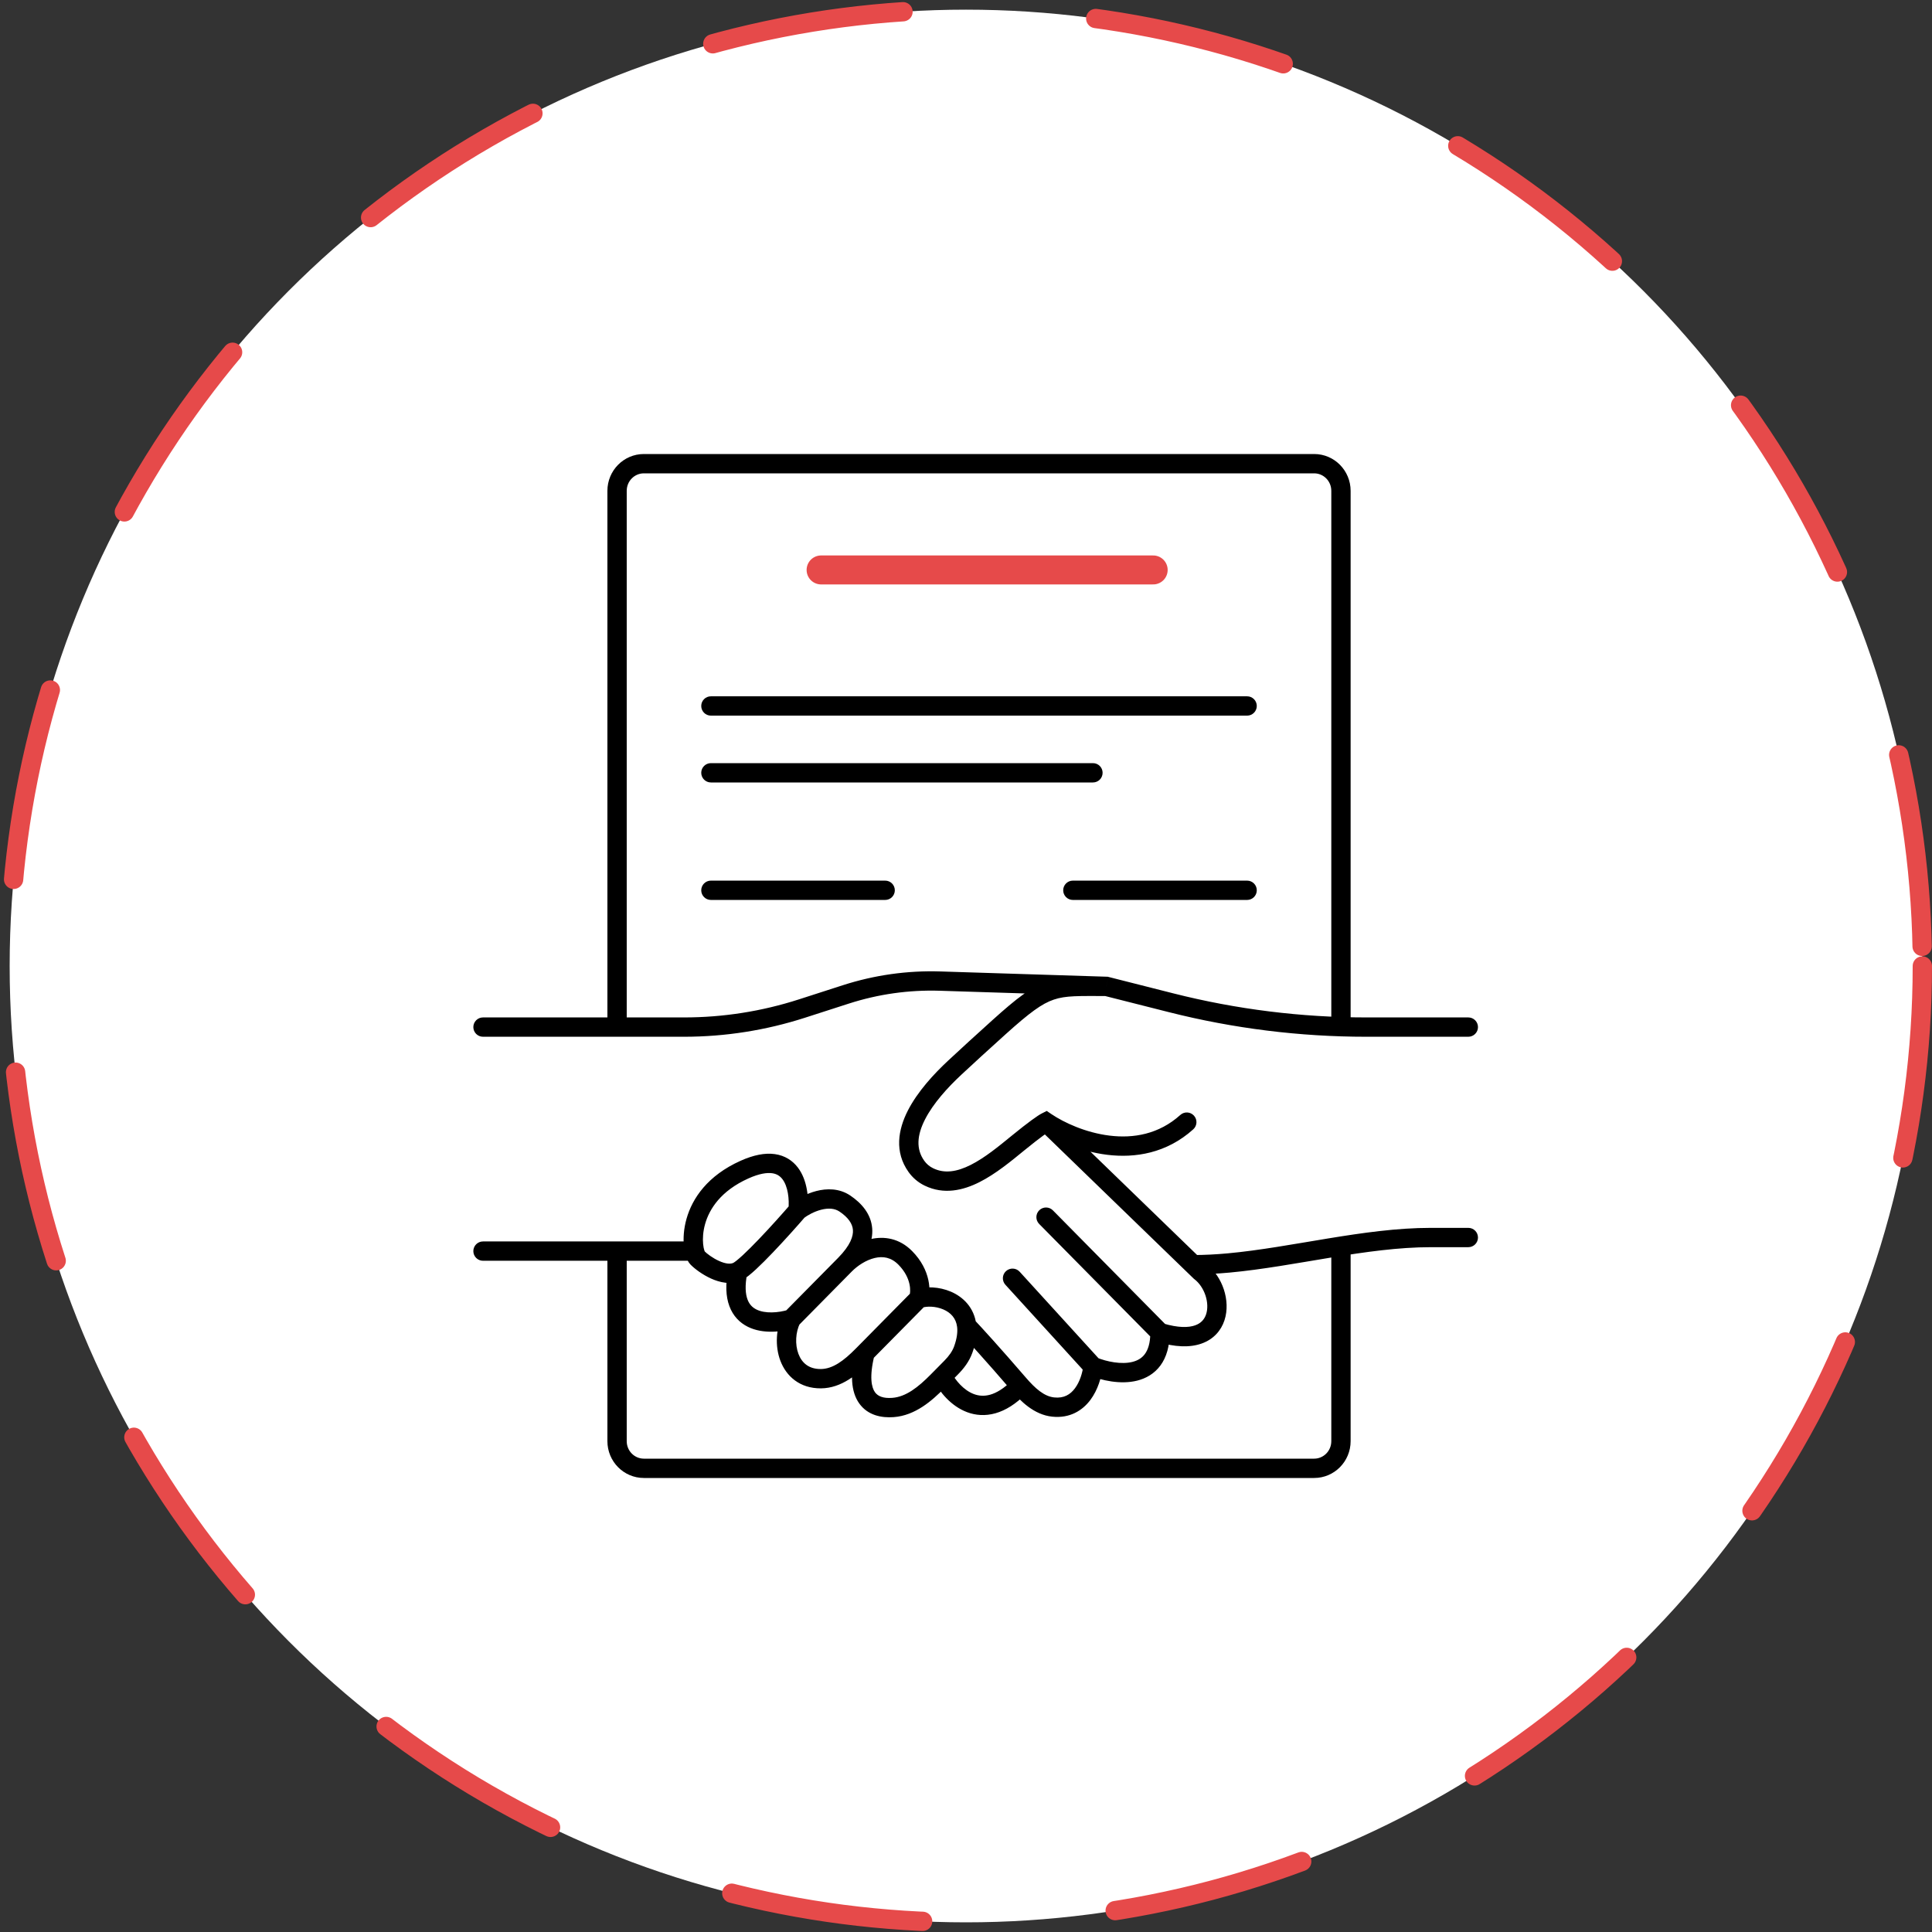<?xml version="1.0" encoding="UTF-8"?> <svg xmlns="http://www.w3.org/2000/svg" width="100" height="100" viewBox="0 0 100 100" fill="none"><rect x="0" y="0" width="100" height="100" fill="#333333" stroke="none"/> <circle cx="50" cy="50" r="49.5" fill="white" stroke="#E64A4A" stroke-linecap="round" stroke-linejoin="round" stroke-dasharray="10 10"></circle> <path d="M25 52.662C24.724 52.662 24.5 52.886 24.5 53.162C24.5 53.438 24.724 53.662 25 53.662V52.662ZM41.508 52.203L41.661 52.679L41.661 52.679L41.508 52.203ZM43.785 51.469L43.631 50.993L43.631 50.993L43.785 51.469ZM48.658 50.782L48.674 50.282L48.674 50.282L48.658 50.782ZM57.265 51.054L57.388 50.569L57.335 50.556L57.281 50.554L57.265 51.054ZM60.62 51.903L60.742 51.419L60.742 51.419L60.62 51.903ZM76 53.662C76.276 53.662 76.5 53.438 76.5 53.162C76.5 52.886 76.276 52.662 76 52.662V53.662ZM25 64.257C24.724 64.257 24.5 64.481 24.5 64.757C24.5 65.033 24.724 65.257 25 65.257V64.257ZM35.755 65.257C36.031 65.257 36.255 65.033 36.255 64.757C36.255 64.481 36.031 64.257 35.755 64.257V65.257ZM76 64.554C76.276 64.554 76.5 64.33 76.5 64.054C76.5 63.778 76.276 63.554 76 63.554V64.554ZM63.596 65.371L63.641 65.869L63.641 65.869L63.596 65.371ZM51.714 53.162L52.049 53.534L52.049 53.534L51.714 53.162ZM49.426 55.254L49.767 55.62L49.767 55.62L49.426 55.254ZM47.432 60.371L47.839 60.081L47.839 60.081L47.432 60.371ZM48.086 60.921L48.303 60.471L48.303 60.471L48.086 60.921ZM52.69 59.165L52.374 58.778L52.374 58.778L52.69 59.165ZM54.143 58.081L54.423 57.667L54.179 57.502L53.917 57.635L54.143 58.081ZM61.763 58.453C61.968 58.268 61.985 57.952 61.8 57.747C61.615 57.541 61.299 57.525 61.094 57.709L61.763 58.453ZM62.123 65.811L61.775 66.17L61.796 66.191L61.82 66.209L62.123 65.811ZM54.499 62.649C54.305 62.452 53.988 62.45 53.791 62.644C53.595 62.838 53.593 63.155 53.787 63.351L54.499 62.649ZM52.778 65.825C52.592 65.621 52.275 65.607 52.071 65.793C51.867 65.979 51.853 66.295 52.039 66.499L52.778 65.825ZM38.531 60.541L38.325 60.085L38.325 60.085L38.531 60.541ZM43.735 62.297L44.014 61.883L44.014 61.883L43.735 62.297ZM43.735 65.46L43.379 65.108L43.379 65.108L43.735 65.46ZM42.489 71.361L42.492 71.861L42.492 71.861L42.489 71.361ZM46.857 65.108L46.501 65.459L46.501 65.459L46.857 65.108ZM44.641 70.163L44.285 69.812L44.285 69.812L44.641 70.163ZM46.222 72.852L46.259 73.35L46.259 73.35L46.222 72.852ZM54.513 72.828L54.565 72.331L54.565 72.331L54.513 72.828ZM49.857 69.856L50.327 70.025L50.327 70.025L49.857 69.856ZM52.716 71.627L53.095 71.301L53.095 71.301L52.716 71.627ZM49.235 70.782L48.879 70.43L48.879 70.43L49.235 70.782ZM48.53 71.495L48.174 71.144L48.174 71.144L48.53 71.495ZM53.111 72.135C53.305 71.939 53.303 71.622 53.106 71.428C52.91 71.234 52.593 71.236 52.399 71.433L53.111 72.135ZM42.347 29.122C42.071 29.122 41.847 29.346 41.847 29.622C41.847 29.898 42.071 30.122 42.347 30.122V29.122ZM59 30.122C59.276 30.122 59.5 29.898 59.5 29.622C59.5 29.346 59.276 29.122 59 29.122V30.122ZM36.796 36.041C36.52 36.041 36.296 36.264 36.296 36.541C36.296 36.817 36.52 37.041 36.796 37.041V36.041ZM64.551 37.041C64.827 37.041 65.051 36.817 65.051 36.541C65.051 36.264 64.827 36.041 64.551 36.041V37.041ZM36.796 39.5C36.52 39.5 36.296 39.724 36.296 40C36.296 40.276 36.52 40.5 36.796 40.5V39.5ZM56.571 40.5C56.848 40.5 57.071 40.276 57.071 40C57.071 39.724 56.848 39.5 56.571 39.5V40.5ZM36.796 45.581C36.52 45.581 36.296 45.805 36.296 46.081C36.296 46.357 36.52 46.581 36.796 46.581V45.581ZM45.816 46.581C46.093 46.581 46.316 46.357 46.316 46.081C46.316 45.805 46.093 45.581 45.816 45.581V46.581ZM55.531 45.581C55.255 45.581 55.031 45.805 55.031 46.081C55.031 46.357 55.255 46.581 55.531 46.581V45.581ZM64.551 46.581C64.827 46.581 65.051 46.357 65.051 46.081C65.051 45.805 64.827 45.581 64.551 45.581V46.581ZM33.327 24.5H68.02V23.5H33.327V24.5ZM68.02 75.5H33.327V76.5H68.02V75.5ZM32.439 52.811V25.405H31.439V52.811H32.439ZM32.439 74.595V64.405H31.439V74.595H32.439ZM68.908 25.405V52.811H69.908V25.405H68.908ZM68.908 64.405V74.595H69.908V64.405H68.908ZM33.327 75.5C32.842 75.5 32.439 75.101 32.439 74.595H31.439C31.439 75.641 32.278 76.5 33.327 76.5V75.5ZM68.02 76.5C69.069 76.5 69.908 75.641 69.908 74.595H68.908C68.908 75.101 68.505 75.5 68.02 75.5V76.5ZM68.02 24.5C68.505 24.5 68.908 24.899 68.908 25.405H69.908C69.908 24.359 69.069 23.5 68.02 23.5V24.5ZM33.327 23.5C32.278 23.5 31.439 24.359 31.439 25.405H32.439C32.439 24.899 32.842 24.5 33.327 24.5V23.5ZM25 53.662H35.407V52.662H25V53.662ZM41.661 52.679L43.938 51.945L43.631 50.993L41.354 51.727L41.661 52.679ZM48.642 51.281L57.249 51.554L57.281 50.554L48.674 50.282L48.642 51.281ZM57.143 51.539L60.497 52.388L60.742 51.419L57.388 50.569L57.143 51.539ZM70.717 53.662H76V52.662H70.717V53.662ZM25 65.257H35.755V64.257H25V65.257ZM76 63.554H74.05V64.554H76V63.554ZM63.55 64.873C62.953 64.928 62.348 64.96 61.76 64.96V65.96C62.383 65.96 63.019 65.926 63.641 65.869L63.55 64.873ZM57.265 50.554C55.927 50.554 55.053 50.512 54.226 50.791C53.386 51.075 52.62 51.674 51.38 52.791L52.049 53.534C53.306 52.402 53.929 51.947 54.546 51.739C55.175 51.526 55.828 51.554 57.265 51.554V50.554ZM51.38 52.791C50.494 53.588 49.728 54.291 49.086 54.888L49.767 55.62C50.405 55.027 51.167 54.327 52.049 53.534L51.38 52.791ZM47.025 60.661C47.233 60.953 47.511 61.199 47.868 61.372L48.303 60.471C48.104 60.375 47.954 60.242 47.839 60.081L47.025 60.661ZM53.007 59.552C53.873 58.845 54.281 58.571 54.369 58.527L53.917 57.635C53.716 57.737 53.224 58.084 52.374 58.778L53.007 59.552ZM53.863 58.495C54.611 59 55.881 59.597 57.309 59.772C58.747 59.949 60.38 59.698 61.763 58.453L61.094 57.709C59.98 58.713 58.663 58.931 57.43 58.779C56.186 58.627 55.063 58.099 54.423 57.667L53.863 58.495ZM53.795 58.44L61.412 65.819L62.108 65.1L54.491 57.722L53.795 58.44ZM61.412 65.819L61.775 66.17L62.47 65.452L62.108 65.1L61.412 65.819ZM61.82 66.209C62.074 66.402 62.281 66.707 62.396 67.054C62.51 67.403 62.518 67.752 62.428 68.026C62.343 68.284 62.169 68.491 61.858 68.6C61.529 68.717 60.995 68.74 60.186 68.495L59.895 69.451C60.821 69.733 61.589 69.756 62.191 69.543C62.813 69.324 63.203 68.871 63.378 68.339C63.548 67.822 63.513 67.25 63.346 66.742C63.178 66.232 62.864 65.746 62.425 65.413L61.82 66.209ZM60.397 68.622L54.499 62.649L53.787 63.351L59.685 69.324L60.397 68.622ZM52.039 66.499L56.202 71.067L56.941 70.393L52.778 65.825L52.039 66.499ZM56.384 71.193C57.007 71.445 57.991 71.679 58.862 71.461C59.312 71.347 59.747 71.108 60.064 70.677C60.379 70.248 60.541 69.68 60.541 68.973H59.541C59.541 69.531 59.414 69.873 59.258 70.085C59.105 70.293 58.89 70.422 58.618 70.491C58.043 70.635 57.293 70.483 56.759 70.266L56.384 71.193ZM41.804 62.698C41.866 62.069 41.807 61.103 41.297 60.431C41.025 60.074 40.631 59.809 40.103 59.736C39.592 59.665 39.001 59.781 38.325 60.085L38.736 60.996C39.31 60.738 39.705 60.69 39.966 60.726C40.211 60.76 40.376 60.873 40.5 61.036C40.782 61.406 40.862 62.057 40.809 62.599L41.804 62.698ZM38.325 60.085C36.629 60.848 35.834 62.02 35.534 63.084C35.386 63.607 35.36 64.098 35.398 64.492C35.417 64.689 35.453 64.869 35.503 65.022C35.547 65.159 35.62 65.332 35.746 65.459L36.458 64.757C36.497 64.797 36.483 64.804 36.455 64.715C36.431 64.642 36.407 64.534 36.394 64.395C36.367 64.12 36.384 63.754 36.496 63.355C36.717 62.574 37.31 61.638 38.736 60.996L38.325 60.085ZM35.746 65.459C35.962 65.678 36.36 65.977 36.807 66.179C37.235 66.371 37.853 66.539 38.41 66.257L37.958 65.365C37.82 65.434 37.571 65.426 37.218 65.267C36.885 65.117 36.589 64.89 36.458 64.757L35.746 65.459ZM38.41 66.257C38.62 66.15 38.882 65.928 39.132 65.697C39.398 65.451 39.703 65.144 40.011 64.821C40.628 64.175 41.276 63.448 41.684 62.975L40.928 62.322C40.527 62.786 39.891 63.5 39.288 64.13C38.986 64.446 38.697 64.736 38.452 64.963C38.191 65.204 38.025 65.331 37.958 65.365L38.41 66.257ZM41.608 63.047C41.797 62.904 42.137 62.709 42.506 62.615C42.875 62.52 43.202 62.541 43.455 62.712L44.014 61.883C43.435 61.492 42.779 61.512 42.257 61.646C41.736 61.78 41.278 62.042 41.004 62.251L41.608 63.047ZM43.455 62.712C43.911 63.02 44.121 63.341 44.147 63.656C44.173 63.975 44.025 64.454 43.379 65.108L44.09 65.811C44.832 65.059 45.204 64.309 45.144 63.574C45.083 62.835 44.599 62.278 44.014 61.883L43.455 62.712ZM43.379 65.108L40.603 67.919L41.315 68.622L44.09 65.811L43.379 65.108ZM40.814 67.792C40.282 67.954 39.601 68.002 39.152 67.779C38.949 67.678 38.786 67.519 38.69 67.257C38.588 66.982 38.546 66.555 38.674 65.908L37.693 65.714C37.543 66.472 37.565 67.099 37.752 67.603C37.943 68.121 38.292 68.468 38.707 68.674C39.495 69.066 40.48 68.938 41.105 68.749L40.814 67.792ZM40.511 68.049C40.164 68.752 40.104 69.672 40.393 70.434C40.696 71.232 41.393 71.868 42.492 71.861L42.486 70.861C41.858 70.865 41.503 70.539 41.328 70.079C41.141 69.584 41.18 68.953 41.407 68.492L40.511 68.049ZM48.026 67.373C48.197 66.852 48.184 65.74 47.213 64.757L46.501 65.459C47.196 66.163 47.136 66.878 47.076 67.06L48.026 67.373ZM47.213 64.757C46.551 64.086 45.756 63.974 45.052 64.138C44.374 64.297 43.774 64.708 43.379 65.108L44.09 65.811C44.389 65.508 44.83 65.217 45.28 65.112C45.703 65.013 46.123 65.076 46.501 65.459L47.213 64.757ZM44.997 70.514L45.131 70.378L44.42 69.676L44.285 69.812L44.997 70.514ZM45.131 70.378L47.907 67.567L47.195 66.865L44.42 69.676L45.131 70.378ZM46.184 72.353C45.729 72.387 45.442 72.277 45.288 72.061C45.117 71.822 44.981 71.281 45.261 70.147L44.29 69.907C43.989 71.126 44.043 72.037 44.474 72.642C44.922 73.271 45.648 73.396 46.259 73.35L46.184 72.353ZM56.074 70.675C56.033 71.049 55.894 71.517 55.638 71.86C55.399 72.18 55.07 72.385 54.565 72.331L54.46 73.326C55.374 73.422 56.026 73.01 56.439 72.459C56.833 71.931 57.015 71.275 57.068 70.784L56.074 70.675ZM47.711 67.69C47.971 67.602 48.424 67.604 48.826 67.776C49.205 67.939 49.484 68.226 49.54 68.682L50.532 68.561C50.424 67.674 49.848 67.127 49.22 66.857C48.614 66.597 47.907 66.569 47.391 66.743L47.711 67.69ZM49.54 68.682C49.57 68.931 49.539 69.26 49.386 69.686L50.327 70.025C50.521 69.486 50.586 68.998 50.532 68.561L49.54 68.682ZM53.095 71.301C51.782 69.776 50.782 68.682 50.399 68.278L49.673 68.966C50.043 69.356 51.032 70.437 52.337 71.954L53.095 71.301ZM48.879 70.43L48.426 70.889L49.137 71.592L49.59 71.133L48.879 70.43ZM48.426 70.889L48.174 71.144L48.886 71.847L49.137 71.592L48.426 70.889ZM48.337 71.469C48.626 72.03 49.211 72.777 50.058 73.094C50.493 73.257 50.99 73.301 51.523 73.151C52.05 73.002 52.581 72.672 53.111 72.135L52.399 71.433C51.958 71.88 51.571 72.098 51.251 72.189C50.937 72.277 50.658 72.251 50.408 72.157C49.882 71.96 49.453 71.452 49.226 71.012L48.337 71.469ZM46.259 73.35C47.374 73.267 48.239 72.502 48.886 71.847L48.174 71.144C47.526 71.8 46.894 72.3 46.184 72.353L46.259 73.35ZM42.492 71.861C43.563 71.854 44.401 71.118 44.997 70.514L44.285 69.812C43.685 70.42 43.107 70.857 42.486 70.861L42.492 71.861ZM49.386 69.686C49.292 69.947 49.115 70.191 48.879 70.43L49.59 71.133C49.882 70.838 50.166 70.474 50.327 70.025L49.386 69.686ZM74.05 63.554C72.32 63.554 70.511 63.812 68.737 64.103C66.949 64.396 65.206 64.72 63.55 64.873L63.641 65.869C65.344 65.712 67.142 65.378 68.898 65.09C70.669 64.799 72.408 64.554 74.05 64.554V63.554ZM60.497 52.388C63.839 53.234 67.272 53.662 70.717 53.662V52.662C67.355 52.662 64.005 52.245 60.742 51.419L60.497 52.388ZM54.565 72.331C54.045 72.276 53.584 71.87 53.095 71.301L52.337 71.954C52.819 72.514 53.509 73.225 54.46 73.326L54.565 72.331ZM35.407 53.662C37.53 53.662 39.639 53.33 41.661 52.679L41.354 51.727C39.431 52.347 37.426 52.662 35.407 52.662V53.662ZM49.086 54.888C48.333 55.588 47.491 56.503 46.99 57.483C46.487 58.467 46.285 59.622 47.025 60.661L47.839 60.081C47.406 59.473 47.462 58.756 47.881 57.937C48.302 57.114 49.043 56.294 49.767 55.62L49.086 54.888ZM47.868 61.371C48.852 61.846 49.841 61.618 50.694 61.188C51.539 60.763 52.343 60.095 53.007 59.552L52.374 58.778C51.685 59.341 50.971 59.929 50.245 60.295C49.526 60.657 48.889 60.753 48.303 60.471L47.868 61.371ZM43.938 51.945C45.458 51.455 47.048 51.231 48.642 51.281L48.674 50.282C46.965 50.228 45.26 50.468 43.631 50.993L43.938 51.945ZM42.347 30.122H59V29.122H42.347V30.122ZM36.796 37.041H64.551V36.041H36.796V37.041ZM36.796 40.5H56.571V39.5H36.796V40.5ZM36.796 46.581H45.816V45.581H36.796V46.581ZM55.531 46.581H64.551V45.581H55.531V46.581Z" fill="black"></path> <path d="M42.5 29.5L59.688 29.5" stroke="#E64A4A" stroke-width="1.5" stroke-linecap="round"></path> </svg> 